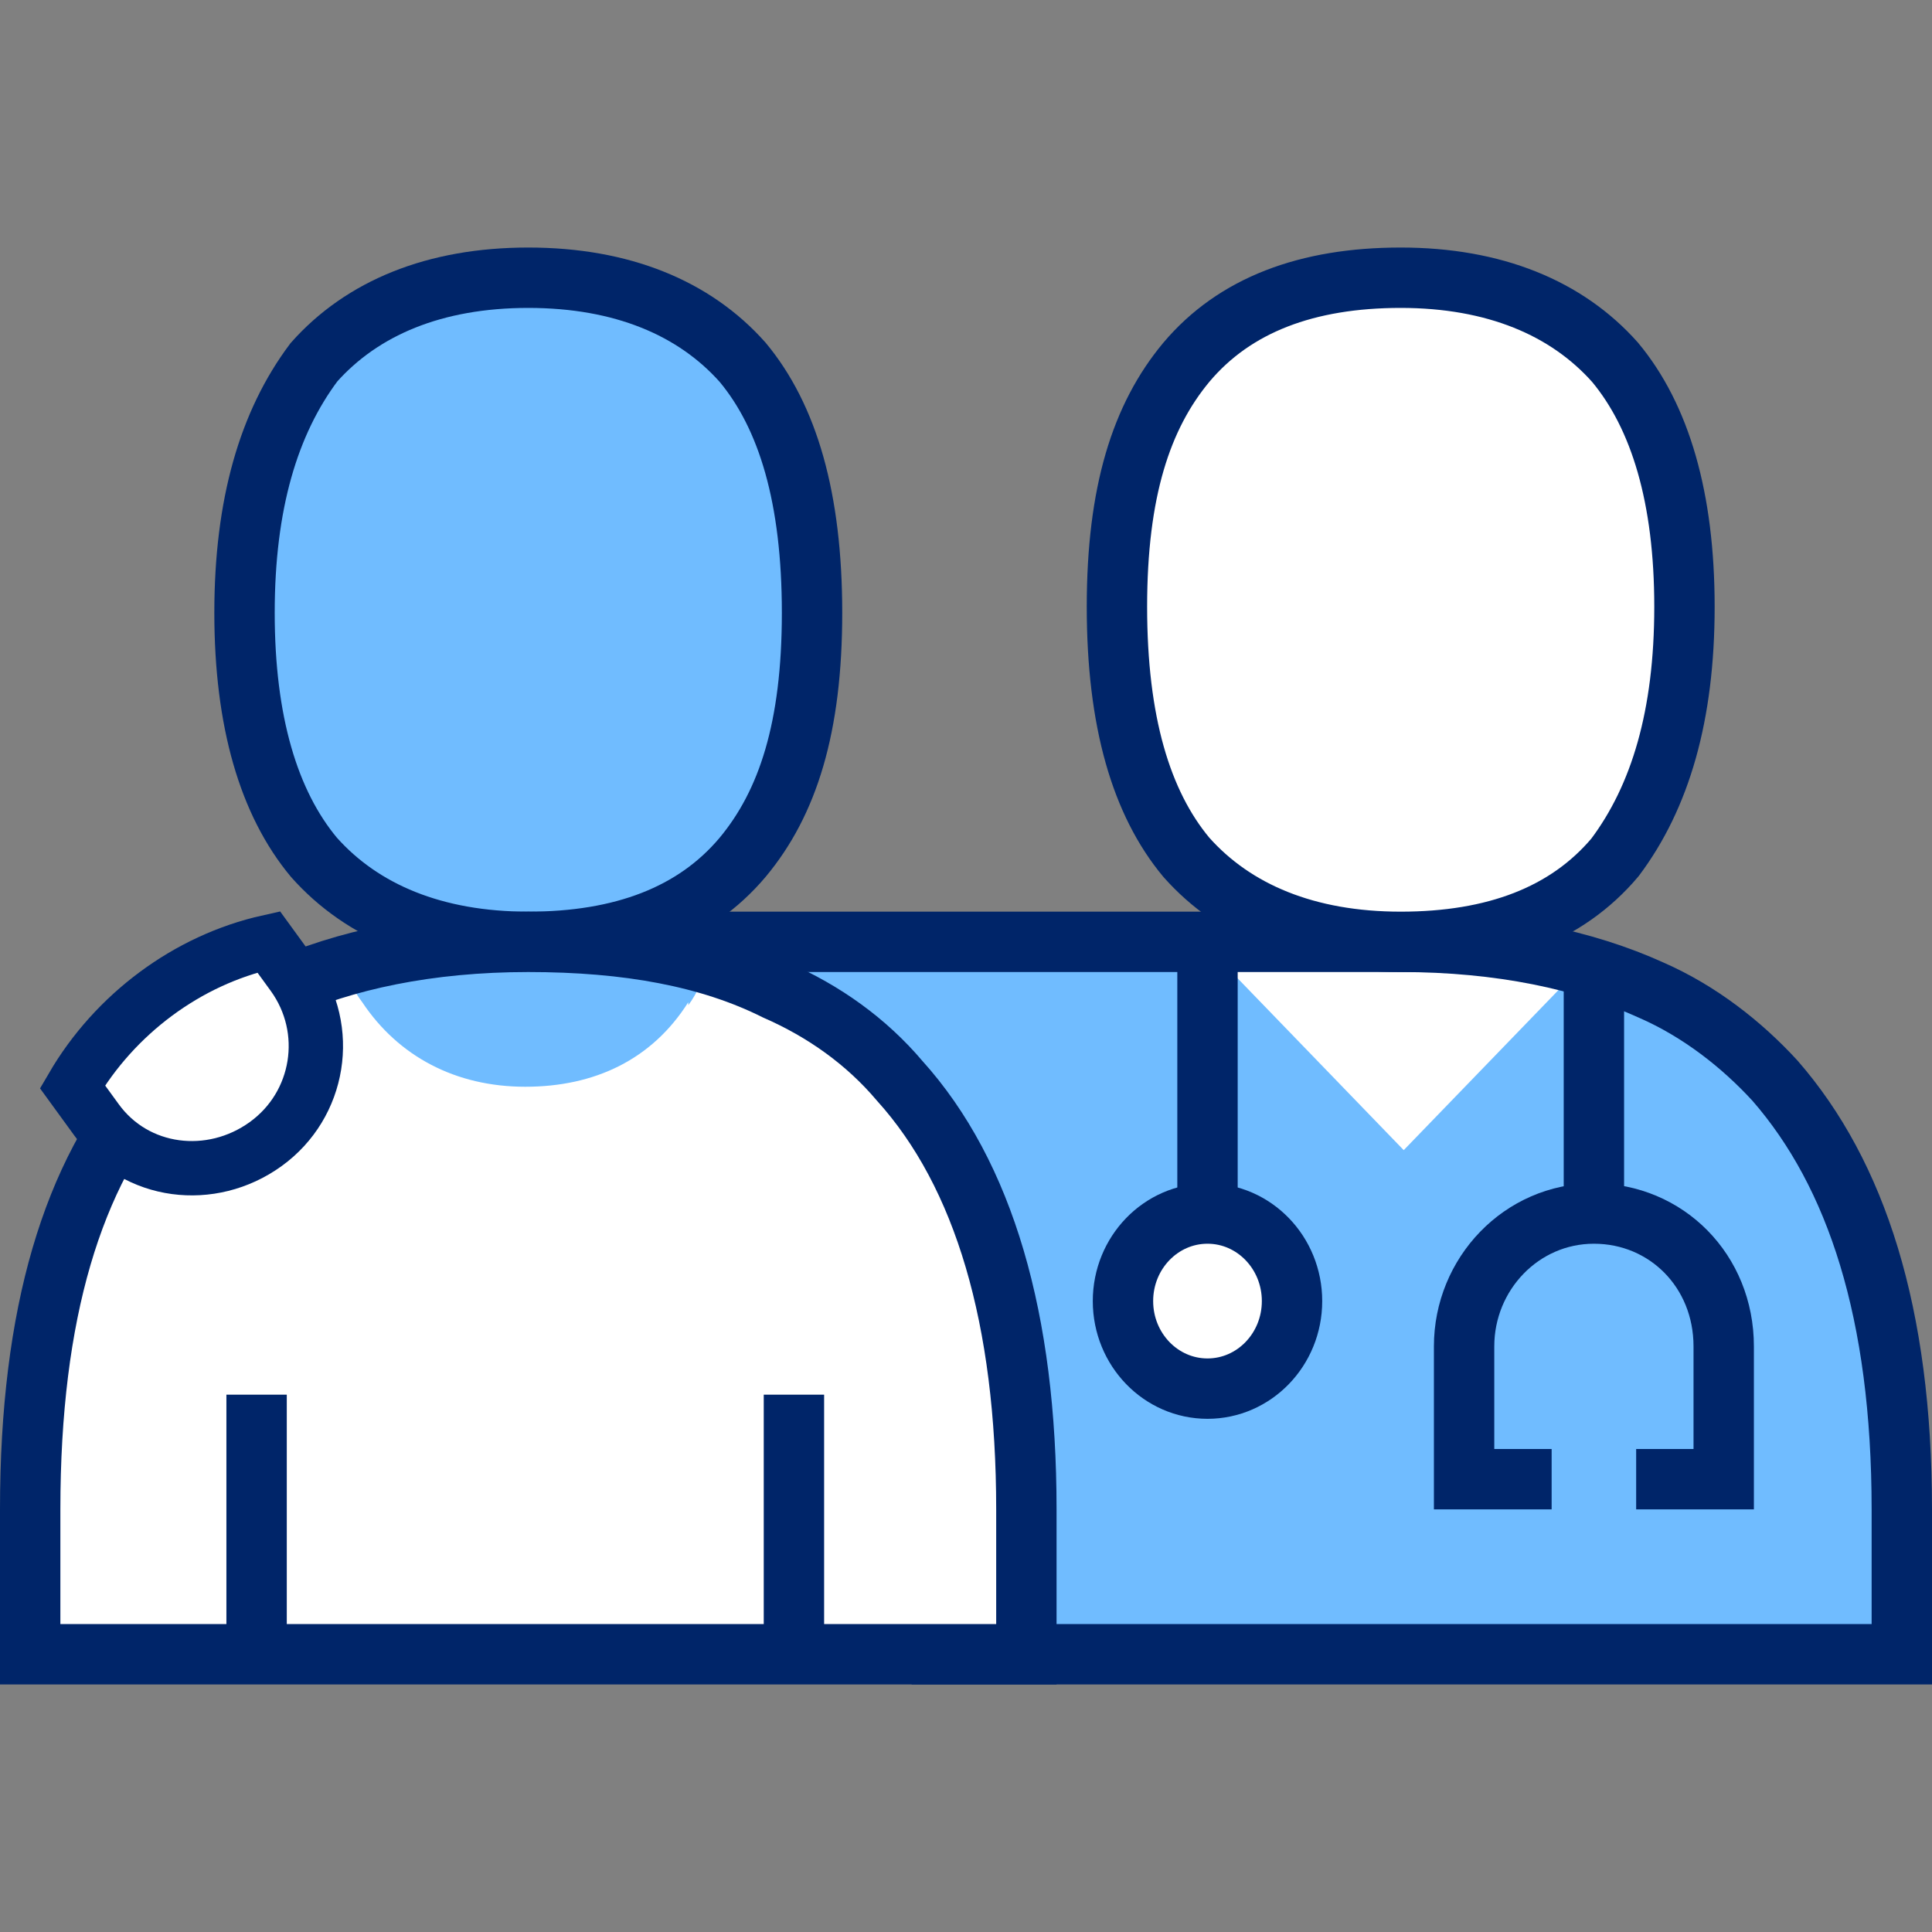 <svg xmlns="http://www.w3.org/2000/svg" data-name="Layer 1" version="1.1" viewBox="0 0 64 64"><rect x="0" y="0" width="64" height="64" fill="#808080" stroke="none"/><path fill="#70bcff" stroke-width="0" d="M58.8 35.8c-1.1-1.2-2.5-2.3-4.1-3-2.2-1-5-1.6-8.3-1.6H17.7c3.1 0 5.7.5 7.9 1.6 1.6.7 3 1.7 4.1 3 2.8 3.1 4.2 7.9 4.2 14.2v4.8H63V50c0-6.5-1.5-11.1-4.2-14.2"/><path fill="#fff" stroke-width="0" d="M52.3 32.1c-1.8-.5-3.6-.7-5.8-.7s-4.1.2-5.8.7l5.8 6z"/><path fill="none" stroke="#002569" stroke-miterlimit="10" stroke-width="2" d="M30.2 54.8H63V50c0-6.5-1.5-11.1-4.2-14.2-1.1-1.2-2.5-2.3-4.1-3-2.2-1-5-1.6-8.3-1.6H18.9"/><path fill="#fff" stroke="#002569" stroke-miterlimit="10" stroke-width="2" d="M53.5 12c1.5 1.8 2.3 4.5 2.3 8.1s-.8 6.3-2.3 8.3c-1.6 1.9-4 2.8-7.1 2.8s-5.5-1-7.1-2.8c-1.5-1.8-2.3-4.5-2.3-8.3s.8-6.3 2.3-8.1c1.6-1.9 4-2.8 7.1-2.8s5.5 1 7.1 2.8Z"/><path fill="none" stroke="#002569" stroke-miterlimit="10" stroke-width="2" d="M51.4 49h-2.9v-4.4c0-2.4 1.9-4.4 4.3-4.4s4.3 1.9 4.3 4.4V49h-2.9"/><path fill="none" stroke="#002569" stroke-miterlimit="10" stroke-width="2" d="M40 32.1 40 40.1"/><path fill="none" stroke="#002569" stroke-miterlimit="10" stroke-width="2" d="M52.8 32.1 52.8 40.1"/><ellipse cx="40" cy="43.1" fill="#fff" stroke="#002569" stroke-miterlimit="10" stroke-width="2" rx="2.8" ry="2.9"/><path fill="#70bcff" stroke="#002569" stroke-miterlimit="10" stroke-width="2" d="M10.4 12c1.6-1.8 4-2.8 7.1-2.8s5.5 1 7.1 2.8c1.5 1.8 2.3 4.5 2.3 8.3s-.8 6.3-2.3 8.1c-1.6 1.9-4 2.8-7.1 2.8s-5.5-1-7.1-2.8c-1.5-1.8-2.3-4.5-2.3-8.1s.8-6.3 2.3-8.3Z"/><path fill="#fff" stroke-width="0" d="M1 50c0-6.5 1.4-11.1 4.1-14.2 1.2-1.2 2.5-2.3 4.1-3 2.2-1 5-1.6 8.3-1.6s6 .5 8.2 1.6c1.6.7 3 1.7 4.1 3C32.6 38.9 34 43.7 34 50v4.8H1z"/><path fill="#70bcff" stroke-width="0" d="M22.8 33.3c.3-.4.5-.9.7-1.4-1.8-.5-3.7-.8-6-.8s-4.4.3-6.2.8c.2.5.4.9.7 1.3 1.2 1.8 3.1 2.8 5.4 2.8s4.2-.9 5.4-2.8Z"/><path fill="none" stroke="#002569" stroke-miterlimit="10" stroke-width="2" d="M1 50c0-6.5 1.4-11.1 4.1-14.2 1.2-1.2 2.5-2.3 4.1-3 2.2-1 5-1.6 8.3-1.6s6 .5 8.2 1.6c1.6.7 3 1.7 4.1 3C32.6 38.9 34 43.7 34 50v4.8H1z"/><g fill="none" stroke="#002569" stroke-miterlimit="10" stroke-width="2"><path d="M8.5 46.2 8.5 54.8"/><path d="M26.3 46.2 26.3 54.8"/></g><path fill="#fff" stroke="#002569" stroke-miterlimit="10" stroke-width="1.8" d="M8.8 37.9c-1.8 1.3-4.3 1-5.6-.8L2.4 36c1.4-2.4 3.8-4.2 6.5-4.8l.8 1.1c1.3 1.8.9 4.3-.9 5.6Z"/></svg>